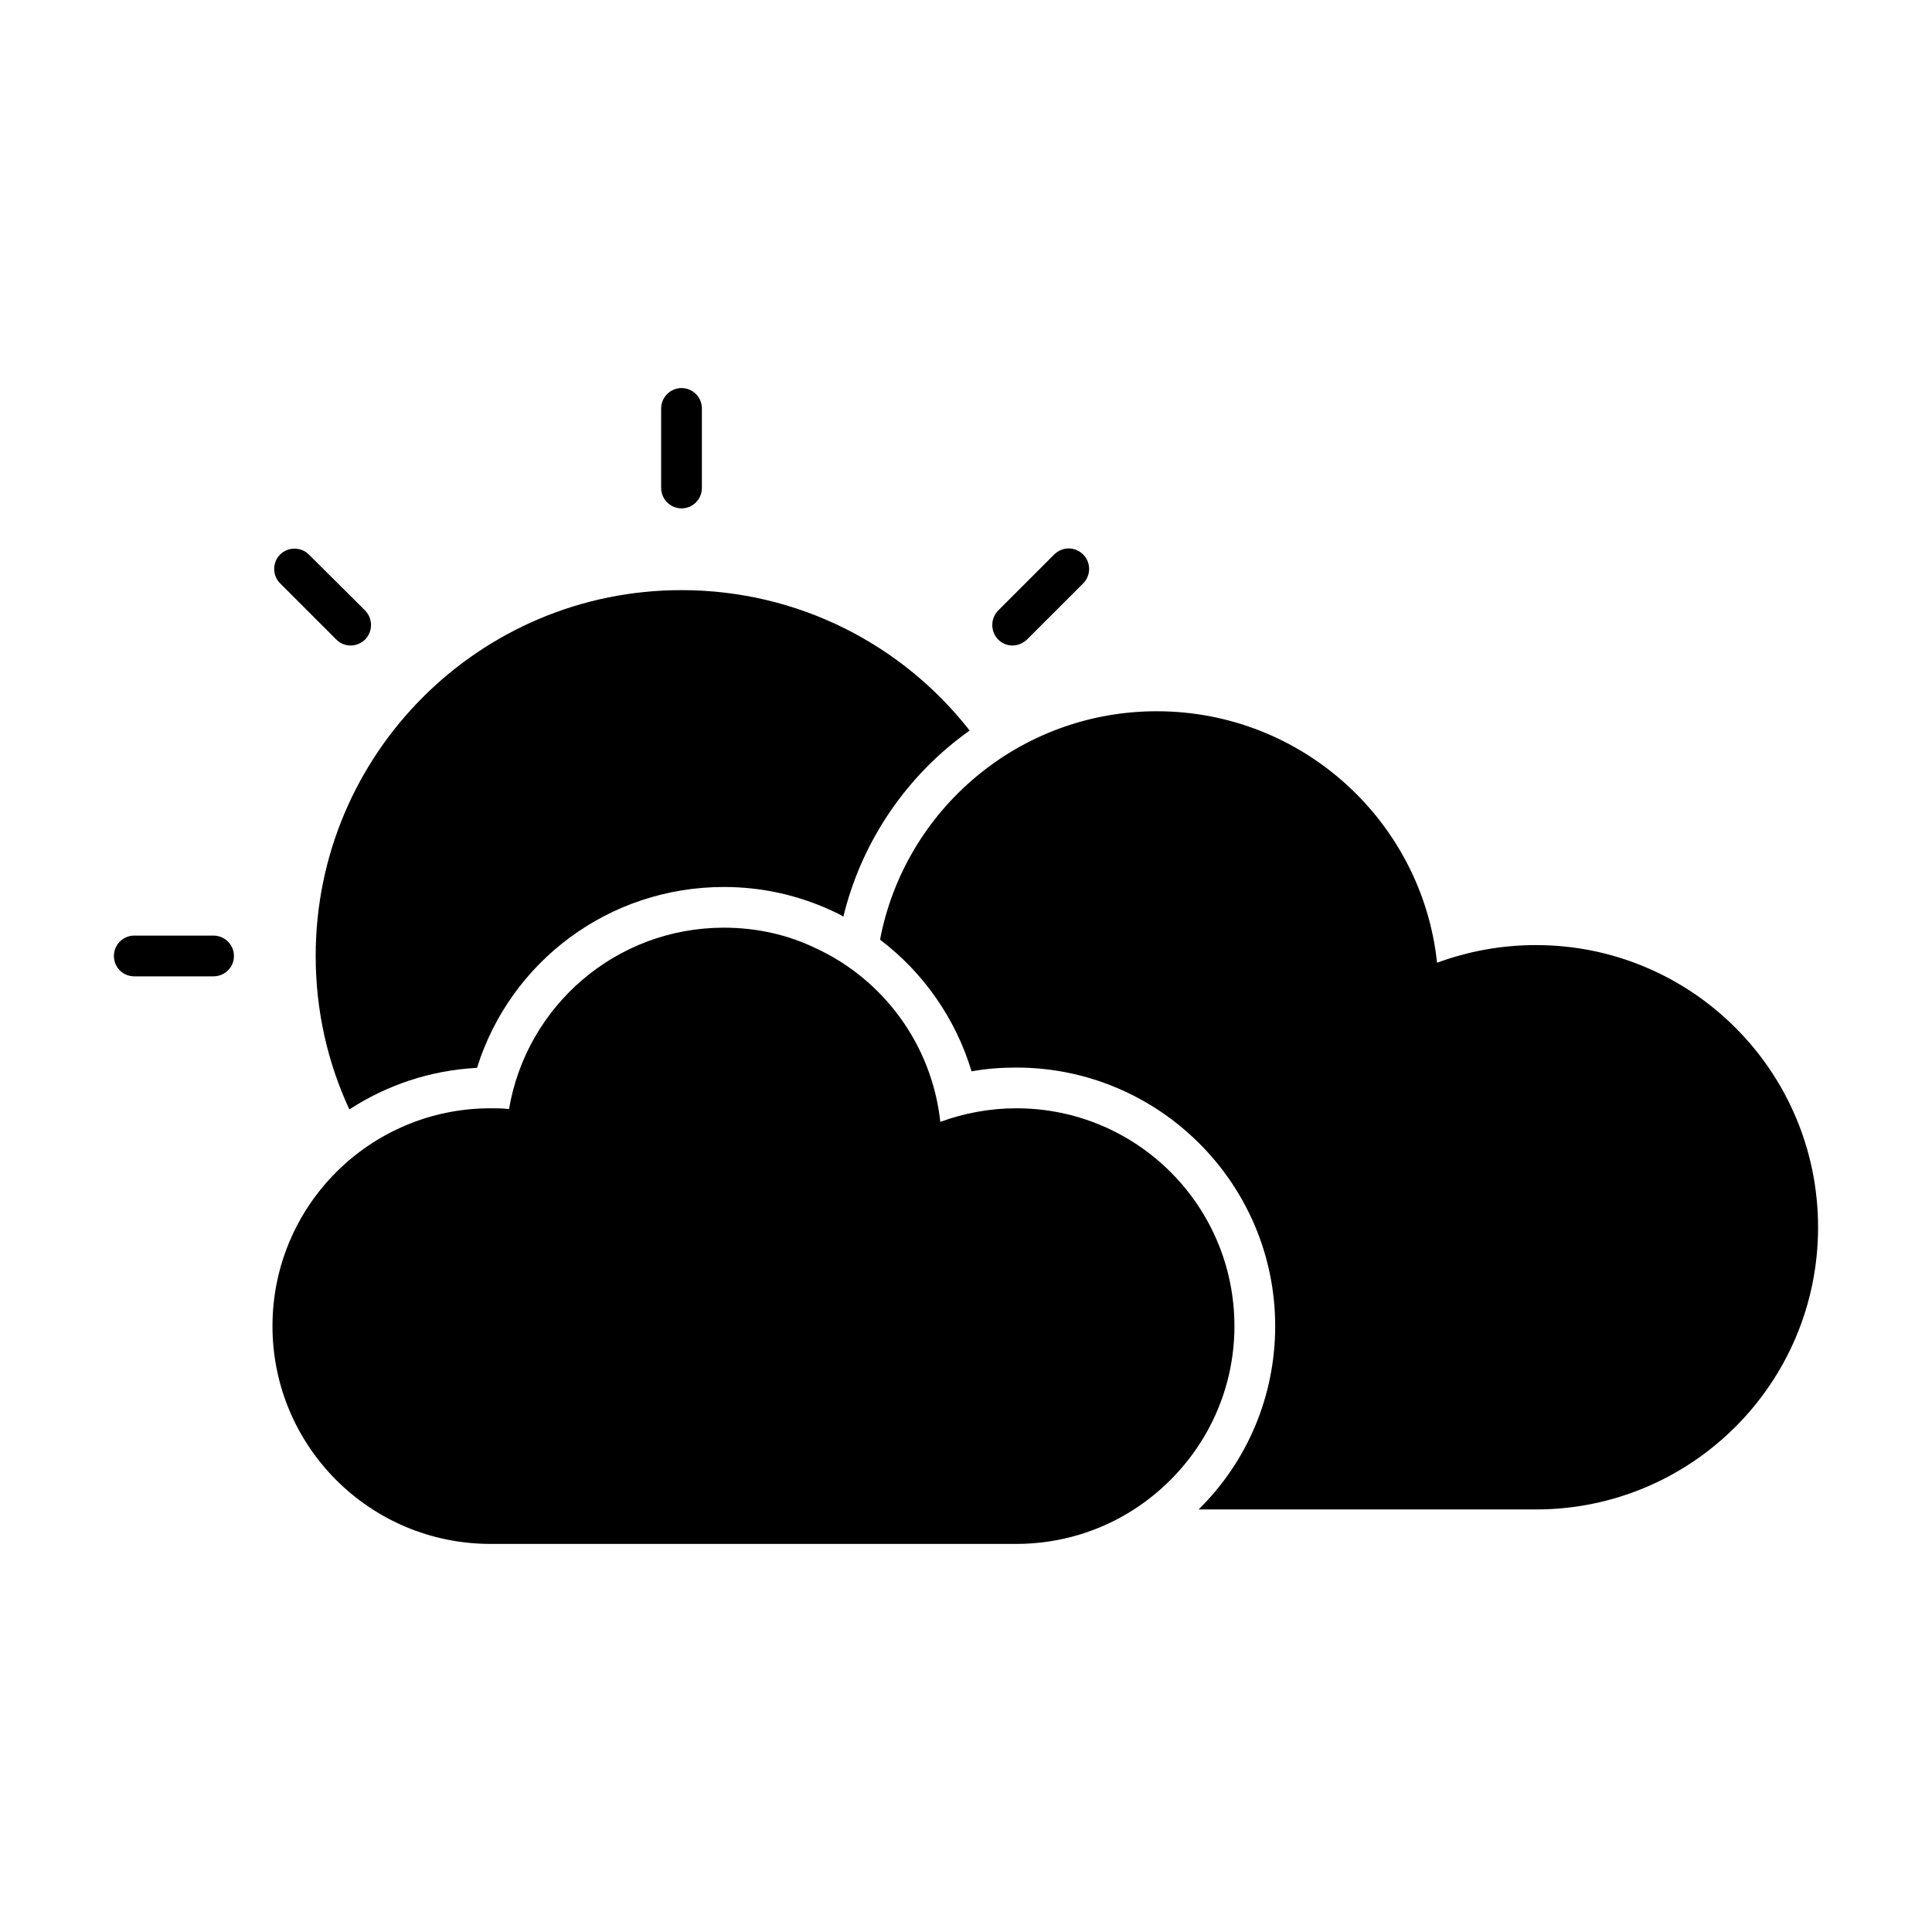 <?xml version="1.0" encoding="UTF-8"?>
<!-- Uploaded to: ICON Repo, www.svgrepo.com, Generator: ICON Repo Mixer Tools -->
<svg fill="#000000" width="800px" height="800px" version="1.1" viewBox="144 144 512 512" xmlns="http://www.w3.org/2000/svg">
 <g>
  <path d="m471.14 495.43c0 20.367-10.652 38.289-26.629 48.582-8.926 5.758-19.652 9.141-31.168 9.141h-139.34c-31.957 0-57.793-25.84-57.793-57.723 0-31.883 25.84-57.723 57.793-57.723 1.582 0 3.309 0 4.894 0.215 4.606-27.277 28.285-48.078 56.93-48.078 8.707 0 16.914 1.871 24.254 5.398 17.992 8.277 30.875 25.551 33.109 46.062 6.332-2.305 13.098-3.598 20.152-3.598 31.953 0 57.793 25.84 57.793 57.723z"/>
  <path d="m408.53 313.49c-2.086-2.16-2.086-5.543 0-7.699l14.828-14.828c2.16-2.16 5.543-2.16 7.703 0 2.086 2.086 2.086 5.543 0 7.629l-14.902 14.898c-2.363 2.203-5.621 2.008-7.629 0z"/>
  <path d="m625.81 469.24c0 41.312-33.469 74.781-74.781 74.781l-89.387-0.004c12.883-12.668 20.297-30.012 20.297-48.582 0-37.785-30.805-68.52-68.59-68.52-4.031 0-7.988 0.289-11.875 1.008-4.176-13.891-12.738-26.199-24.254-34.906 6.551-34.402 36.848-60.527 73.34-60.527 38.578 0 70.316 29.223 74.277 66.648 8.203-3.023 16.984-4.68 26.199-4.68 41.305 0 74.773 33.469 74.773 74.781z"/>
  <path d="m227.66 397.34c0-53.547 43.398-96.949 96.945-96.949 31.02 0 58.656 14.539 76.363 37.211-16.34 11.59-28.5 28.934-33.469 49.301-0.938-0.574-1.871-1.008-2.809-1.441-9.062-4.242-18.781-6.402-28.855-6.402-30.375 0-56.57 19.648-65.426 47.934-12.449 0.648-23.965 4.606-33.824 11.012-5.758-12.379-8.926-26.199-8.926-40.664z"/>
  <path d="m319.21 273.33v-21.09c0-2.949 2.445-5.398 5.398-5.398 3.023 0 5.398 2.449 5.398 5.398v21.09c0 2.949-2.375 5.398-5.398 5.398-2.953-0.004-5.398-2.449-5.398-5.398z"/>
  <path d="m206 397.34c0 3.023-2.449 5.398-5.398 5.398h-21.016c-3.023 0-5.398-2.375-5.398-5.398 0-2.949 2.375-5.398 5.398-5.398h21.016c2.949 0 5.398 2.445 5.398 5.398z"/>
  <path d="m218.23 298.59c-2.086-2.086-2.086-5.543 0-7.629 2.086-2.086 5.543-2.086 7.629 0l14.898 14.828c2.086 2.16 2.086 5.543 0 7.699-2.352 2.195-5.609 2.023-7.629 0z"/>
 </g>
</svg>